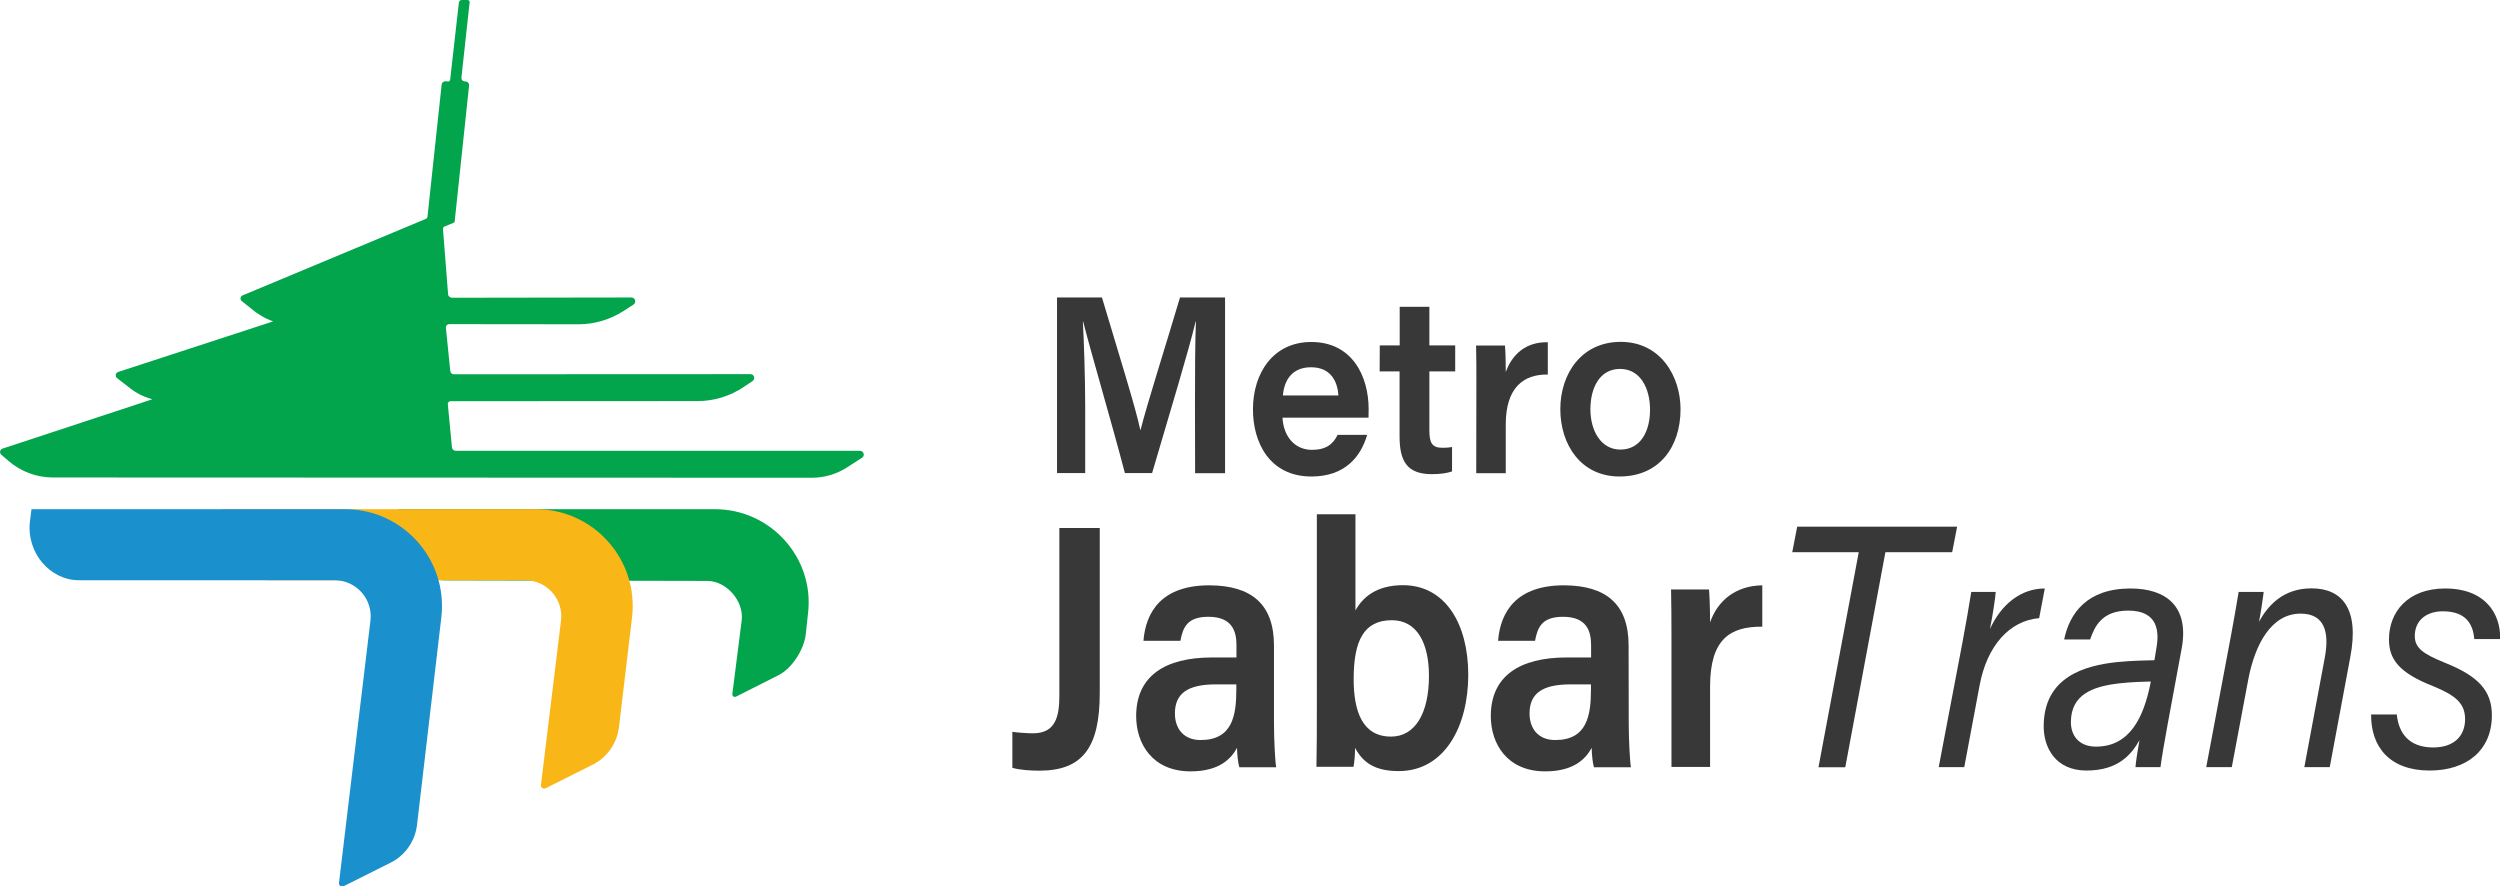 <svg xmlns="http://www.w3.org/2000/svg" xmlns:xlink="http://www.w3.org/1999/xlink" version="1.1" id="Layer_2_1_" x="0px" y="0px" viewBox="0 0 1819.5 645.2" style="enable-background:new 0 0 1819.5 645.2;" xml:space="preserve" width="1200"  height="425.52" ><SCRIPT xmlns="" id="allow-copy_script"/>
<style type="text/css">
	.st0{fill:#02A44C;}
	.st1{fill:#F9B617;}
	.st2{fill:#1A91CC;}
	.st3{fill:#383838;}
</style>
<path class="st0" d="M335.9,0h4.4c0.9,0,1.6,0.8,1.5,1.6l-6,55c-0.1,1.3,0.8,2.4,2.1,2.6l1.2,0.1c1.4,0.2,2.4,1.4,2.3,2.8  l-10.5,99.1c0,0.4-0.3,0.7-0.7,0.9l-6.6,2.7c-0.8,0.3-1.3,1.1-1.2,2l3.7,47.3c0.1,1.5,1.4,2.6,2.9,2.6l130.5-0.2  c2.8,0,3.9,3.6,1.5,5.2l-7.3,4.7c-9.7,6.2-21,9.6-32.6,9.6l-94.2-0.1c-1.4,0-2.5,1.2-2.4,2.6l3.2,31.5c0.1,1.4,1.3,2.4,2.7,2.4  l215.8-0.1c2.7,0,3.7,3.5,1.5,5l-6.4,4.3c-9.9,6.7-21.6,10.3-33.5,10.3l-180,0.1c-1.1,0-2,1-1.9,2.1l3,31.4c0.1,1.5,1.4,2.6,2.8,2.6  h294.2c2.7,0,3.8,3.6,1.5,5l-11,7.1c-7.6,4.9-16.5,7.5-25.6,7.5l-552.3-0.2c-11.9,0-23.3-4.3-32.3-12l-5.3-4.6  c-1.5-1.3-1-3.8,0.9-4.4l109-35.9l-3-1c-1.9-0.6-3.7-1.4-5.5-2.2l0,0c-2.7-1.4-5.3-3-7.7-4.9l-9.4-7.3c-1.6-1.3-1.2-3.9,0.8-4.5  l112.8-36.8l-2.4-0.9c-2.3-0.9-4.5-2-6.5-3.3l-3.7-2.4l-10.3-8.2c-1.4-1.2-1.1-3.4,0.6-4.1l133.4-55.7c0.7-0.3,1.1-0.9,1.2-1.6  l10.3-96.1c0.2-1.5,1.5-2.6,3-2.5l1.6,0.2c0.8,0.1,1.5-0.5,1.6-1.3L334,1.6C334.4,0.6,335.1,0,335.9,0z"/>
<path class="st0" d="M290,370.6h230.4c40.5,0,72.4,35.4,67.7,75.6l-1.7,15.7c-1.3,10.9-10,24.6-19.8,29.5L535.7,507  c-1.3,0.7-2.9-0.4-2.7-1.9l6.8-53.6c1.7-14-11-28.7-25.1-28.7l-189.9-0.4c-21.4,0.2-38.8-20.1-36-43L290,370.6z"/>
<path class="st1" d="M161.7,370.6H390c42.2,0,74.9,36.8,70,78.7l-9.5,79.8c-1.4,11.8-8.6,22.2-19.3,27.5l-34.1,17.1  c-1.7,0.8-3.6-0.5-3.4-2.4l14.6-119.6c1.9-15.6-10.3-29.4-26.1-29.4H196.5c-21.4,0.2-38.8-20.1-36-43L161.7,370.6z"/>
<path class="st2" d="M22.9,370.6h228.3c42.2,0,74.9,36.8,70,78.7l-17.7,151.1c-1.4,11.8-8.6,22.2-19.3,27.5L250.1,645  c-1.7,0.8-3.6-0.5-3.4-2.4l22.9-190.9c1.9-15.6-10.3-29.4-26.1-29.4H57.8c-21.4,0.2-38.8-20.1-36-43L22.9,370.6z"/>
<g>
	<g>
		<path class="st3" d="M869.7,293.4c0-22.6,0.1-45.6,0.7-59.5h-0.2c-5.3,22.2-18.2,64.3-31.7,110.4h-19.8    c-10.4-39.5-24.6-87.4-30.4-110.3h-0.2c0.8,14.8,1.7,40.4,1.7,62.1v48.2h-20.5V216.5H802c12,40.4,24.7,80.7,27.9,96.4h0.2    c4.7-18.7,17.3-58,28.7-96.4h32.8v127.9h-21.8L869.7,293.4L869.7,293.4z"/>
		<path class="st3" d="M933.4,304c0.7,13.3,8.6,23.4,21.5,23.4c10.2,0,15.4-4.2,18.6-10.9h21.5c-4.5,15.7-16,30.3-40.5,30.3    c-30.7,0-42.6-25-42.6-48.8c0-26.8,15-49.1,42.4-49.1c30.1,0,41.8,25.2,41.8,48.9c0,2.1,0,3.6-0.1,6.2H933.4z M974.1,287.8    c-0.5-8.3-4.3-20.5-19.9-20.5c-13.9,0-19.6,9.5-20.5,20.5H974.1z"/>
		<path class="st3" d="M1004.2,251.4h14.5v-28.1h21.6v28.1h18.8v18.9h-18.8v42.8c0,8.8,1.6,12.8,9.5,12.8c2.2,0,4.8-0.1,7-0.6v17.8    c-4,1.4-9.1,2-14.6,2c-18.3,0-23.6-9.5-23.6-27.7v-47.1h-14.5L1004.2,251.4L1004.2,251.4z"/>
		<path class="st3" d="M1074.5,276.7c0-8.4,0-16.8-0.2-25.2h21c0.4,3.1,0.6,13.2,0.6,19.3c4.6-12.9,14.7-22.1,30.6-21.7v23.5    c-17.7-0.3-30.6,9.5-30.6,36.3v35.5h-21.5L1074.5,276.7L1074.5,276.7z"/>
		<path class="st3" d="M1223.1,297.8c0,27.7-15.7,49-44.4,49c-28.2,0-43.1-23.3-43.1-49c0-25.9,15.5-49,44-49    C1208.9,248.9,1223.1,274.2,1223.1,297.8z M1157.5,297.9c0,15.5,7.6,29.3,21.8,29.3c14.8,0,21.6-13.4,21.6-29    c0-15.5-7-29.7-21.8-29.7S1157.5,282.2,1157.5,297.9z"/>
	</g>
</g>
<g>
	<g>
		<path class="st3" d="M800.4,504.3c0,39.8-12.5,56.6-44,56.6c-6,0-14.5-0.5-19.6-2.1v-26.2c2.9,0.5,10.2,1.1,15.1,1.1    c16.7,0,19.1-12.9,19.1-27.5V384.3h29.4V504.3z"/>
		<path class="st3" d="M927.2,526.7c0,12.1,0.9,28.3,1.6,31.7H902c-0.9-2.6-1.6-9.2-1.7-14.1c-4.2,7.7-12.6,17.1-33.8,17.1    c-27.9,0-39.6-20.3-39.6-40.2c0-29.2,21-42.7,55.3-42.7c6.5,0,13.7,0,17.7,0v-9c0-10-3.1-20.6-20.4-20.6    c-15.6,0-18.6,7.9-20.4,17.5h-26.9c1.7-21.3,13.5-40.5,48.2-40.4c30.2,0.2,46.8,13.5,46.8,43.8L927.2,526.7L927.2,526.7z     M899.8,498.1c-3.1,0-10.1,0-15,0c-20.7,0-29.7,6.8-29.7,21.2c0,10.8,6.2,19.3,18.7,19.3c23,0,26-17.6,26-36.7L899.8,498.1    L899.8,498.1z"/>
		<path class="st3" d="M958.4,374.3h28.1v70c5-9.2,14.9-18.4,34.6-18.4c30.9,0,47.5,28.3,47.5,65.2c0,37.8-17.4,70.1-50.6,70.1    c-17.7,0-26.1-6.4-31.8-16.9c0,5.1-0.5,10.5-1.1,13.8h-27c0.3-14.2,0.3-28.5,0.3-42.6L958.4,374.3L958.4,374.3z M1040,491.9    c0-23.7-8.6-40.5-27-40.5c-20.5,0-27.8,15-27.8,42.9c0,23.5,6.4,41.8,27.2,41.8C1030.2,536.1,1040,518.7,1040,491.9z"/>
		<path class="st3" d="M1185.4,526.7c0,12.1,0.9,28.3,1.6,31.7h-26.9c-0.9-2.6-1.6-9.2-1.7-14.1c-4.2,7.7-12.6,17.1-33.8,17.1    c-27.9,0-39.6-20.3-39.6-40.2c0-29.2,21-42.7,55.3-42.7c6.5,0,13.7,0,17.7,0v-9c0-10-3.1-20.6-20.4-20.6    c-15.6,0-18.6,7.9-20.4,17.5h-26.9c1.7-21.3,13.5-40.5,48.2-40.4c30.2,0.2,46.8,13.5,46.8,43.8L1185.4,526.7L1185.4,526.7z     M1157.9,498.1c-3.1,0-10.1,0-15,0c-20.7,0-29.7,6.8-29.7,21.2c0,10.8,6.2,19.3,18.7,19.3c23,0,26-17.6,26-36.7V498.1    L1157.9,498.1z"/>
		<path class="st3" d="M1216.5,464.1c0-14.6-0.1-25.6-0.3-35.1h27.6c0.4,3.2,0.8,15.1,0.8,24c5.4-15.7,18.4-26.7,38-27v30.1    c-23.5-0.2-38,9.1-38,43.6v58.5h-28.1V464.1z"/>
		<path class="st3" d="M1352.8,401.9h-48.4l3.6-18.6h116.4l-3.6,18.6h-48.6L1343,558.4h-19.5L1352.8,401.9z"/>
		<path class="st3" d="M1428.1,468.5c2.4-12.5,4.7-26.1,6.6-37.7h17.8c-0.2,3.3-2,16.1-4.2,27c8.2-18,22.5-29.5,39.9-29.5l-4.1,21.6    c-21.6,1.8-37.9,20.1-43.3,48.7l-11.2,59.7h-18.6L1428.1,468.5z"/>
		<path class="st3" d="M1577.7,526.7c-2,10.7-4.7,26.5-5.3,31.6h-18.2c0.4-4.6,1.6-12.5,2.9-19.6c-5.7,10.2-15.3,22.1-38.5,22.1    c-22.8,0-31.2-16.9-31.2-32.1c0-36.4,30.4-44.3,53.1-46.8c11.8-1.2,21.8-1.2,27.5-1.4l1.4-8.6c2.2-12,1.4-27.5-20.4-27.5    c-19.1,0-24.4,11.2-27.8,21h-18.9c3.9-18.9,16.5-37.1,48.3-37.1c26.1,0,42.9,13.2,37.2,43.8L1577.7,526.7z M1565.3,496    c-6.1,0.2-13.7,0.3-23.3,1.4c-18.4,2.2-34.8,7.8-34.8,28.2c0,9.7,5.8,17.8,18.3,17.8c24.8,0,34.6-21.7,39.5-45.4L1565.3,496z"/>
		<path class="st3" d="M1623.6,463.2c2-11,4-21.8,5.7-32.4h18.2c-0.4,4-2.6,18.3-3.4,21.7c6.4-11.6,17.4-24.3,38.2-24.3    c21.6,0,35.2,14,28.2,50.3l-14.9,79.8h-18.5l14.8-79.2c3.7-19.3-0.2-32.5-17.5-32.5c-21.1,0-33.1,21.8-38.1,47.9l-12,63.8h-18.6    L1623.6,463.2z"/>
		<path class="st3" d="M1744.4,520c1.3,13.2,8.5,24,26.5,24c15.2,0,23.2-8.4,23.2-20.6c0-11.8-7.4-17.5-23.5-24.1    c-24.4-9.6-31.9-19.3-31.9-34c0-19.8,13.6-37,40.9-37c29.4,0,40.5,18.6,40,36.8h-18.8c-0.8-9-4.5-20.2-22.9-20.2    c-11.9,0-20.4,6.6-20.4,18c0,9,6.5,13.2,22.5,19.7c23.9,9.6,33.6,20.3,33.6,38c0,25.4-18.2,40.2-45.3,40.2    c-28.9,0-42.8-17-42.6-40.8H1744.4z"/>
	</g>
</g>
</svg>